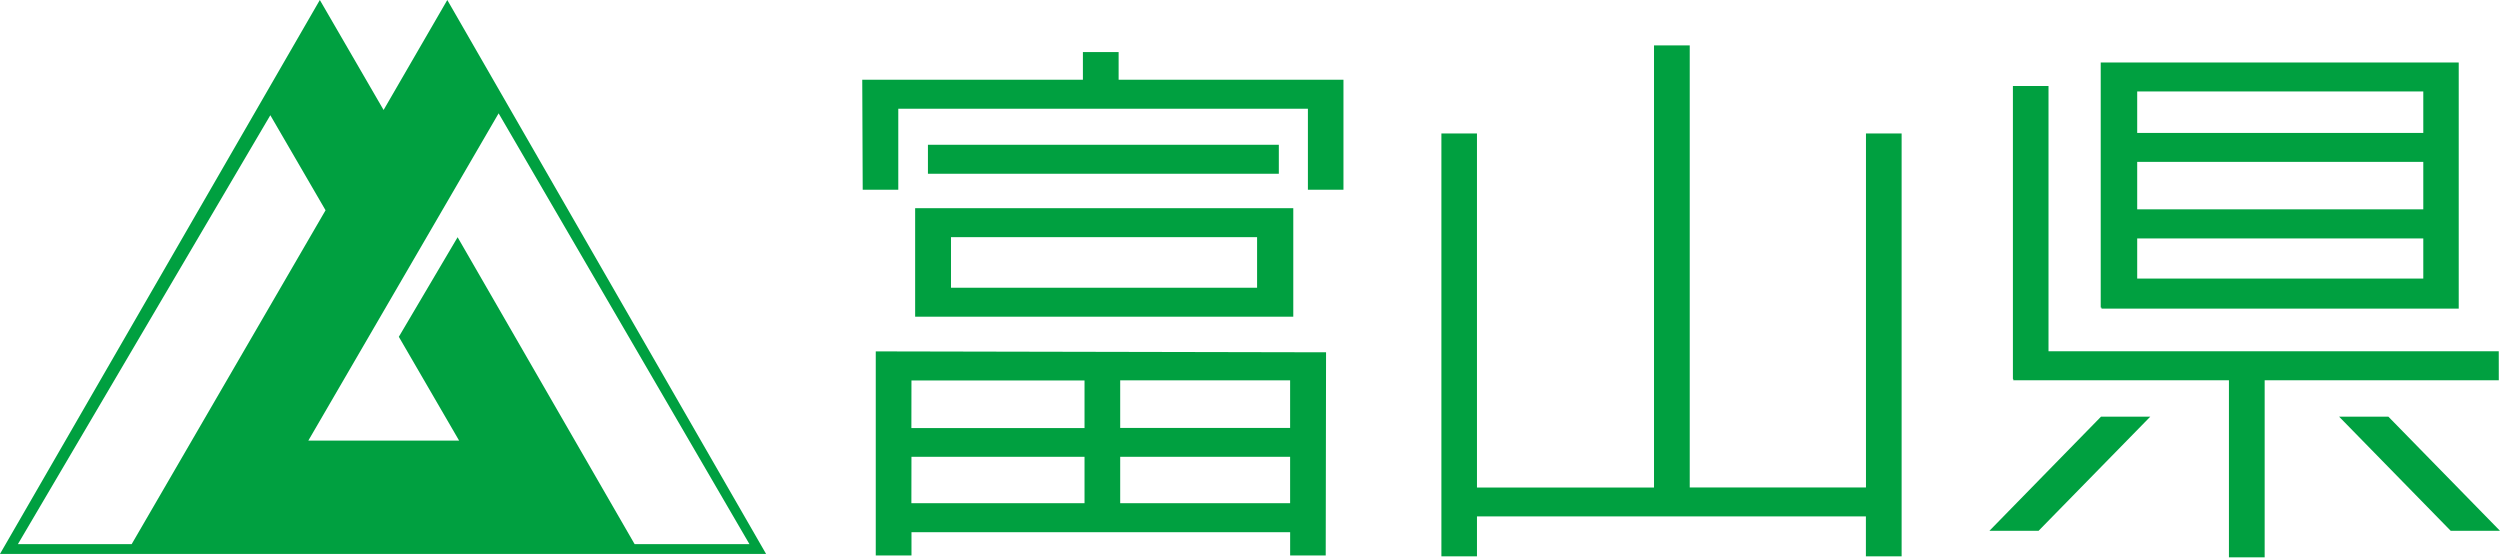 <svg xmlns="http://www.w3.org/2000/svg" width="104.975" height="23.41" viewBox="0 0 104.975 23.41"><defs><style>.a,.b{fill:#00a040;}.a{fill-rule:evenodd;}</style></defs><g transform="translate(2293.425 -1741.836)"><path class="a" d="M-2274.643,1741.836l-2.675,4.618-2.677-4.618-13.43,23.259h32.168Zm-18.031,22.849,10.6-18.011,2.319,3.991-8.141,14.019Zm18.528-4.347h-6.333l7.991-13.743,10.533,18.09h-4.822l-7.433-12.888-2.468,4.181Z" transform="translate(0 0)"/><g transform="translate(-2209.887 1744.46)"><path class="a" d="M-2187.412,1744.566v-.023h-15.032v10.291h.033v.044h15v-10.312Zm-13.5,1.193h12.013v1.742h-12.013Zm0,2.957h12.013v1.993h-12.013Zm0,4.9v-1.685h12.013v1.685Z" transform="translate(2207.115 -1744.543)"/><path class="a" d="M-2185.845,1756.7h-18.906v-11.138h-1.495v12.3h.016v.055h9.055v7.435h1.5v-7.435h9.831Z" transform="translate(2207.23 -1744.574)"/><path class="a" d="M-2205.2,1764.676l4.692-4.794h-2.069l-4.687,4.794Z" transform="translate(2207.261 -1745.011)"/><path class="a" d="M-2187.432,1764.676l-4.688-4.794h2.069l4.688,4.794Z" transform="translate(2206.8 -1745.011)"/></g><path class="a" d="M-2213.17,1747.5v14.863h-7.4V1743.8h-1.5v18.567h-7.434V1747.5h-1.494v17.755h1.494v-1.677h16.331v1.677h1.5V1747.5Z" transform="translate(-1.903 -0.059)"/><g transform="translate(-2257.215 1744.023)"><rect class="b" width="14.734" height="1.217" transform="translate(2.754 3.892)"/><path class="a" d="M-2236.588,1757.093l-18.908-.038v8.57h1.5v-.979h15.9v.979h1.494Zm-17.409,1.182h7.267v2H-2254Zm0,3.207h7.267v1.948H-2254Zm15.9,1.948h-7.135v-1.948h7.135Zm0-3.16h-7.135v-2h7.135Z" transform="translate(2256.059 -1744.487)"/><path class="a" d="M-2237.912,1750.853h-15.878v4.556h15.878Zm-1.52,3.34h-12.853v-2.124h12.853Z" transform="translate(2256.007 -1744.298)"/><path class="a" d="M-2245.315,1745.254v-1.162h-1.5v1.162h-9.265l.019,4.617h1.494v-3.4h17.2v3.4h1.493v-4.617Z" transform="translate(2256.076 -1744.092)"/></g></g></svg>